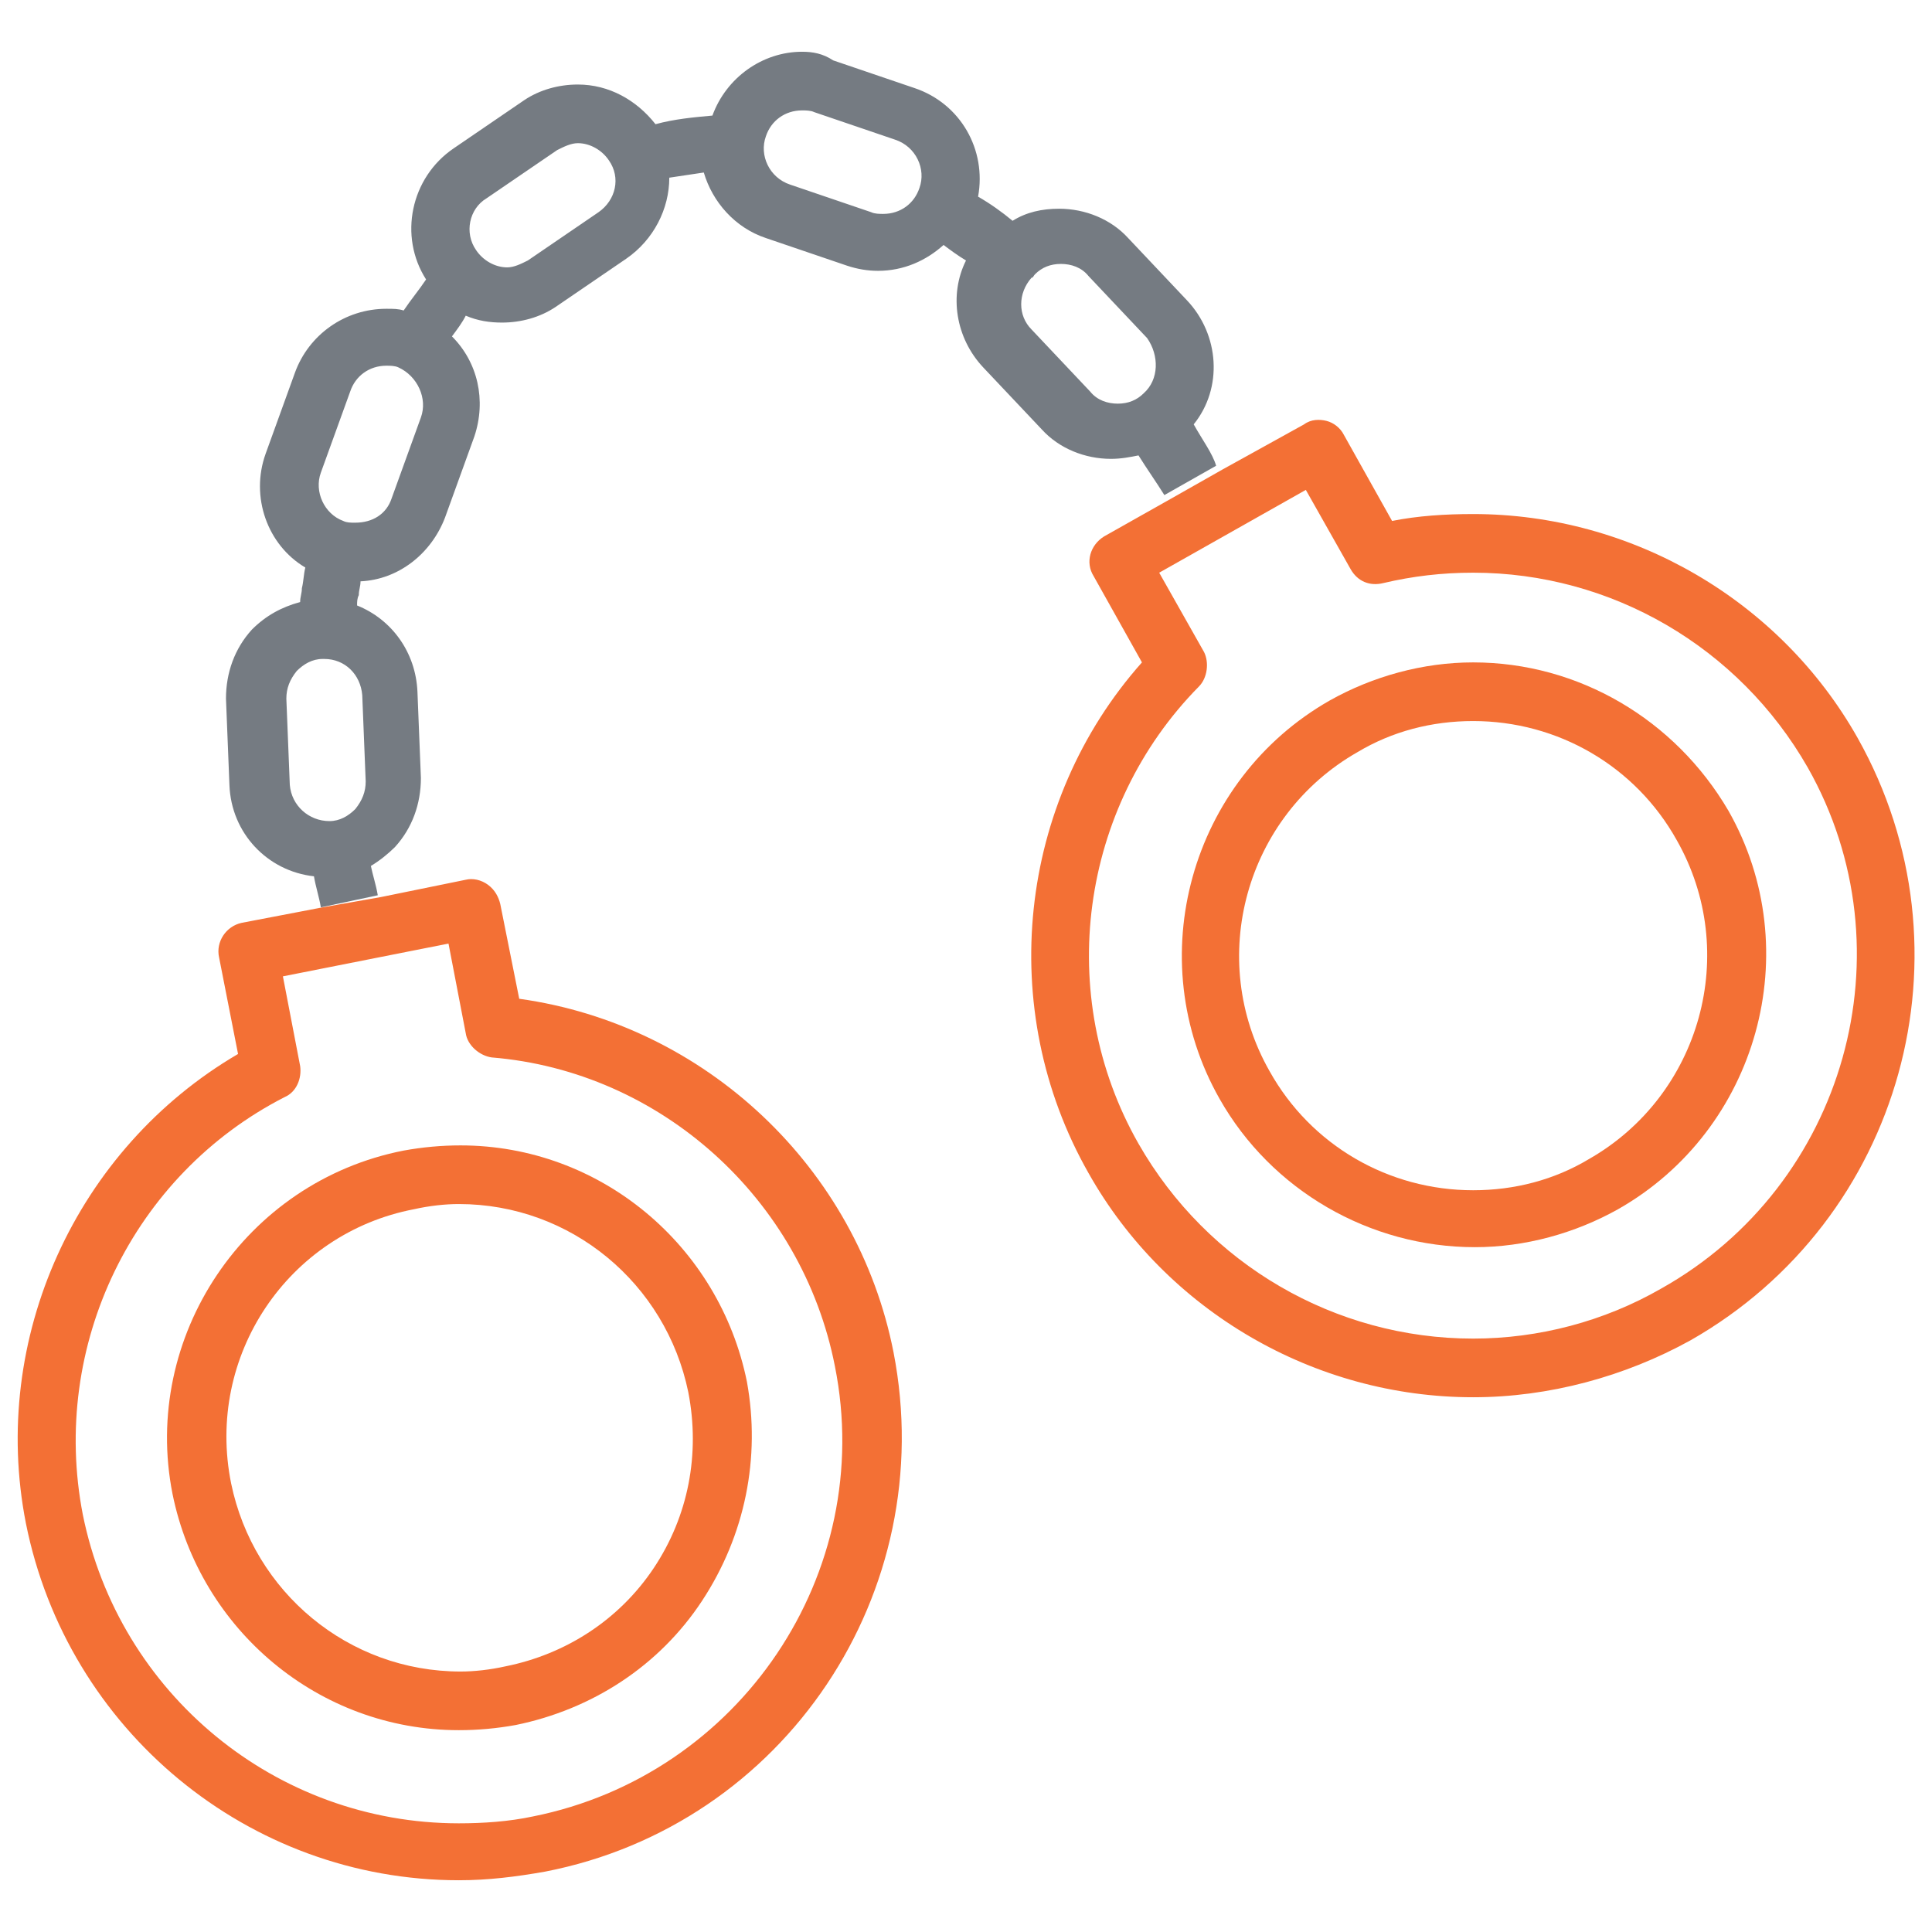 <?xml version="1.0" encoding="utf-8"?>
<!-- Generator: Adobe Illustrator 19.2.1, SVG Export Plug-In . SVG Version: 6.00 Build 0)  -->
<svg version="1.1" id="Layer_1" xmlns="http://www.w3.org/2000/svg" xmlns:xlink="http://www.w3.org/1999/xlink" x="0px" y="0px"
	 viewBox="0 0 112 112" style="enable-background:new 0 0 112 112;" xml:space="preserve">
<style type="text/css">
	.st0{fill:#F37035;}
	.st1{fill:#757B82;}
	.st2{fill:none;stroke:#F37035;stroke-width:3;stroke-linecap:round;stroke-linejoin:round;stroke-miterlimit:10;}
	.st3{fill:none;stroke:#F37035;stroke-width:3;stroke-miterlimit:10;}
	.st4{fill:none;stroke:#757B82;stroke-width:3;stroke-linecap:round;stroke-linejoin:round;stroke-miterlimit:10;}
	.st5{fill:none;stroke:#F26F36;stroke-width:3;stroke-miterlimit:10;}
	.st6{fill:none;stroke:#F26F36;stroke-width:2;stroke-miterlimit:10;}
	
		.st7{fill-rule:evenodd;clip-rule:evenodd;fill:#F6F3F1;stroke:#F27038;stroke-width:2;stroke-linecap:round;stroke-linejoin:round;stroke-miterlimit:10;}
	.st8{clip-path:url(#SVGID_1_);}
	.st9{fill-rule:evenodd;clip-rule:evenodd;fill:#F26F36;}
	.st10{fill-rule:evenodd;clip-rule:evenodd;fill:#F37035;}
	.st11{fill-rule:evenodd;clip-rule:evenodd;fill:#757B82;}
	.st12{fill-rule:evenodd;clip-rule:evenodd;fill:none;stroke:#F37035;stroke-width:3;stroke-miterlimit:10;}
	.st13{fill:#F27037;}
	.st14{fill:none;stroke:#F27037;stroke-width:3;stroke-linecap:round;stroke-linejoin:round;stroke-miterlimit:10;}
	.st15{fill:#F27037;stroke:#F26F36;stroke-width:0.75;stroke-miterlimit:10;}
	.st16{fill:none;stroke:#F27037;stroke-width:3;stroke-miterlimit:10;}
</style>
<g>
	<g id="_x31_4">
		<path class="st0" d="M10,86.6c1.6,7.9,8.5,13.7,16.6,13.7c1.1,0,2.2-0.1,3.3-0.3c4.4-0.9,8.3-3.4,10.8-7.2
			c2.5-3.8,3.4-8.3,2.6-12.7c-1.6-7.9-8.5-13.7-16.6-13.7c-1.1,0-2.2,0.1-3.3,0.3C14.2,68.5,8.2,77.5,10,86.6z M24,70.1
			c0.9-0.2,1.8-0.3,2.6-0.3c6.5,0,12,4.6,13.3,10.9c0.7,3.6,0,7.2-2,10.2c-2,3-5.1,5-8.6,5.7c-0.9,0.2-1.8,0.3-2.6,0.3
			c-6.5,0-12-4.6-13.3-10.9C11.9,78.6,16.7,71.5,24,70.1z"/>
		<path class="st0" d="M85.4,38.4c-2.9,0-5.8,0.8-8.3,2.2c-8.1,4.6-11,15-6.4,23.1c3,5.3,8.7,8.6,14.8,8.6c2.9,0,5.8-0.8,8.3-2.2
			c8.1-4.6,11-15,6.4-23.1C97.1,41.7,91.5,38.4,85.4,38.4z M92.1,67.2c-2,1.2-4.3,1.8-6.7,1.8c-4.9,0-9.4-2.6-11.8-6.9
			c-3.7-6.5-1.4-14.8,5.1-18.5c2-1.2,4.3-1.8,6.7-1.8c4.9,0,9.4,2.6,11.8,6.9C100.9,55.2,98.6,63.5,92.1,67.2z"/>
		<path class="st0" d="M67.9,28.9L64,31.1c-0.8,0.5-1.1,1.5-0.6,2.3l2.8,5C59,46.5,57.7,58.5,63.1,68c4.5,8,13.1,13,22.3,13h0
			c4.4,0,8.8-1.2,12.6-3.3c12.3-7,16.6-22.6,9.7-34.9c-4.5-8-13.1-13-22.3-13c-1.6,0-3.2,0.1-4.7,0.4l-2.8-5c-0.2-0.4-0.6-0.7-1-0.8
			c-0.4-0.1-0.9-0.1-1.3,0.2l-4.7,2.6 M18.7,52.6l-4.7,0.9c-0.9,0.2-1.5,1.1-1.3,2l1.1,5.6C4.4,66.6-0.6,77.6,1.5,88.3
			c2.4,12,12.9,20.7,25.1,20.7h0c1.7,0,3.3-0.2,5-0.5c13.9-2.7,22.9-16.2,20.2-30.1c-2.1-10.7-10.9-19-21.7-20.5L29,52.4
			c-0.1-0.4-0.3-0.8-0.7-1.1C27.9,51,27.4,50.9,27,51l-4.9,1c0,0,0,0,0,0 M27,59.9c0.1,0.7,0.8,1.3,1.5,1.4
			c9.8,0.8,18,8.2,19.9,17.9c2.4,12-5.5,23.7-17.5,26.1c-1.4,0.3-2.9,0.4-4.3,0.4h0c-10.6,0-19.7-7.5-21.8-17.9
			C2.9,78,7.7,68.1,16.5,63.6c0.7-0.3,1-1.1,0.9-1.8l-1-5.2l9.6-1.9L27,59.9z M96.3,74.7c-3.3,1.9-7.1,2.9-10.9,2.9h0
			c-8,0-15.4-4.3-19.4-11.3c-4.9-8.6-3.4-19.5,3.5-26.5c0.5-0.5,0.6-1.4,0.3-2l-2.6-4.6l8.5-4.8l2.6,4.6c0.4,0.7,1.1,1,1.9,0.8
			c1.7-0.4,3.4-0.6,5.2-0.6c8,0,15.4,4.3,19.4,11.3C110.8,55.1,107,68.7,96.3,74.7z"/>
	</g>
	<path class="st1" d="M69.2,24.6c1.7-2.1,1.5-5.2-0.4-7.2l-3.4-3.6c-1-1.1-2.5-1.7-4-1.7c-1,0-1.9,0.2-2.7,0.7c-0.6-0.5-1.3-1-2-1.4
		c0.5-2.7-1-5.4-3.7-6.3l-4.7-1.6C47.7,3.1,47.1,3,46.5,3c-2.3,0-4.4,1.5-5.2,3.7c-1.1,0.1-2.2,0.2-3.3,0.5
		c-1.1-1.4-2.7-2.3-4.5-2.3c-1.1,0-2.2,0.3-3.1,0.9l-4.1,2.8c-2.5,1.7-3.2,5.1-1.6,7.6c-0.4,0.6-0.9,1.2-1.3,1.8
		c-0.3-0.1-0.6-0.1-1-0.1c-2.4,0-4.5,1.5-5.3,3.7l-1.7,4.7c-0.9,2.5,0.1,5.3,2.3,6.6c-0.1,0.4-0.1,0.8-0.2,1.2
		c0,0.3-0.1,0.5-0.1,0.8c-1.1,0.3-2,0.8-2.8,1.6c-1,1.1-1.5,2.5-1.5,4l0.2,5c0.1,2.8,2.2,5,4.9,5.3c0.1,0.6,0.3,1.2,0.4,1.8l3.3-0.7
		c-0.1-0.6-0.3-1.2-0.4-1.7c0.5-0.3,1-0.7,1.4-1.1c1-1.1,1.5-2.5,1.5-4l-0.2-5c-0.1-2.3-1.5-4.2-3.5-5c0-0.2,0-0.4,0.1-0.6
		c0-0.3,0.1-0.5,0.1-0.8c2.2-0.1,4.1-1.6,4.9-3.7l1.7-4.7c0.7-2.1,0.2-4.3-1.3-5.8c0.3-0.4,0.6-0.8,0.8-1.2c0.7,0.3,1.4,0.4,2.1,0.4
		c1.1,0,2.2-0.3,3.1-0.9l4.1-2.8c1.6-1.1,2.5-2.9,2.5-4.7c0.7-0.1,1.3-0.2,2-0.3c0.5,1.7,1.8,3.2,3.6,3.8l4.7,1.6
		c0.6,0.2,1.2,0.3,1.8,0.3c1.5,0,2.8-0.6,3.8-1.5c0.4,0.3,0.8,0.6,1.3,0.9c-1,2-0.6,4.5,1,6.2l3.4,3.6c1,1.1,2.5,1.7,4,1.7
		c0.6,0,1.1-0.1,1.6-0.2c0.5,0.8,1,1.5,1.5,2.3l3-1.7C70.3,26.3,69.7,25.5,69.2,24.6z M21,40.3l0.2,5c0,0.6-0.2,1.1-0.6,1.6
		c-0.4,0.4-0.9,0.7-1.5,0.7c-1.2,0-2.2-0.9-2.3-2.1l-0.2-5c0-0.6,0.2-1.1,0.6-1.6c0.4-0.4,0.9-0.7,1.5-0.7c0,0,0.1,0,0.1,0
		C20,38.2,20.9,39.1,21,40.3z M24.4,24.2l-1.7,4.7c-0.3,0.9-1.1,1.4-2.1,1.4c-0.3,0-0.5,0-0.7-0.1c-1.1-0.4-1.7-1.7-1.3-2.8l1.7-4.7
		c0.3-0.9,1.1-1.5,2.1-1.5c0.2,0,0.5,0,0.7,0.1C24.2,21.8,24.8,23.1,24.4,24.2z M34.7,12.3l-4.1,2.8c-0.4,0.2-0.8,0.4-1.2,0.4
		c-0.7,0-1.4-0.4-1.8-1c-0.7-1-0.4-2.4,0.6-3l4.1-2.8c0.4-0.2,0.8-0.4,1.2-0.4c0.7,0,1.4,0.4,1.8,1C36,10.3,35.7,11.6,34.7,12.3z
		 M53.3,10.9c-0.3,0.9-1.1,1.5-2.1,1.5c-0.2,0-0.5,0-0.7-0.1l-4.7-1.6C44.6,10.3,44,9,44.4,7.9c0.3-0.9,1.1-1.5,2.1-1.5
		c0.2,0,0.5,0,0.7,0.1l4.7,1.6C53.1,8.5,53.7,9.8,53.3,10.9z M66.3,22.8c-0.4,0.4-0.9,0.6-1.5,0.6c-0.6,0-1.2-0.2-1.6-0.7l-3.4-3.6
		c-0.8-0.8-0.8-2.1,0-3c0.1,0,0.1-0.1,0.2-0.2c0.4-0.4,0.9-0.6,1.5-0.6c0.6,0,1.2,0.2,1.6,0.7l3.4,3.6C67.2,20.6,67.2,22,66.3,22.8z
		"/>
</g>
</svg>
